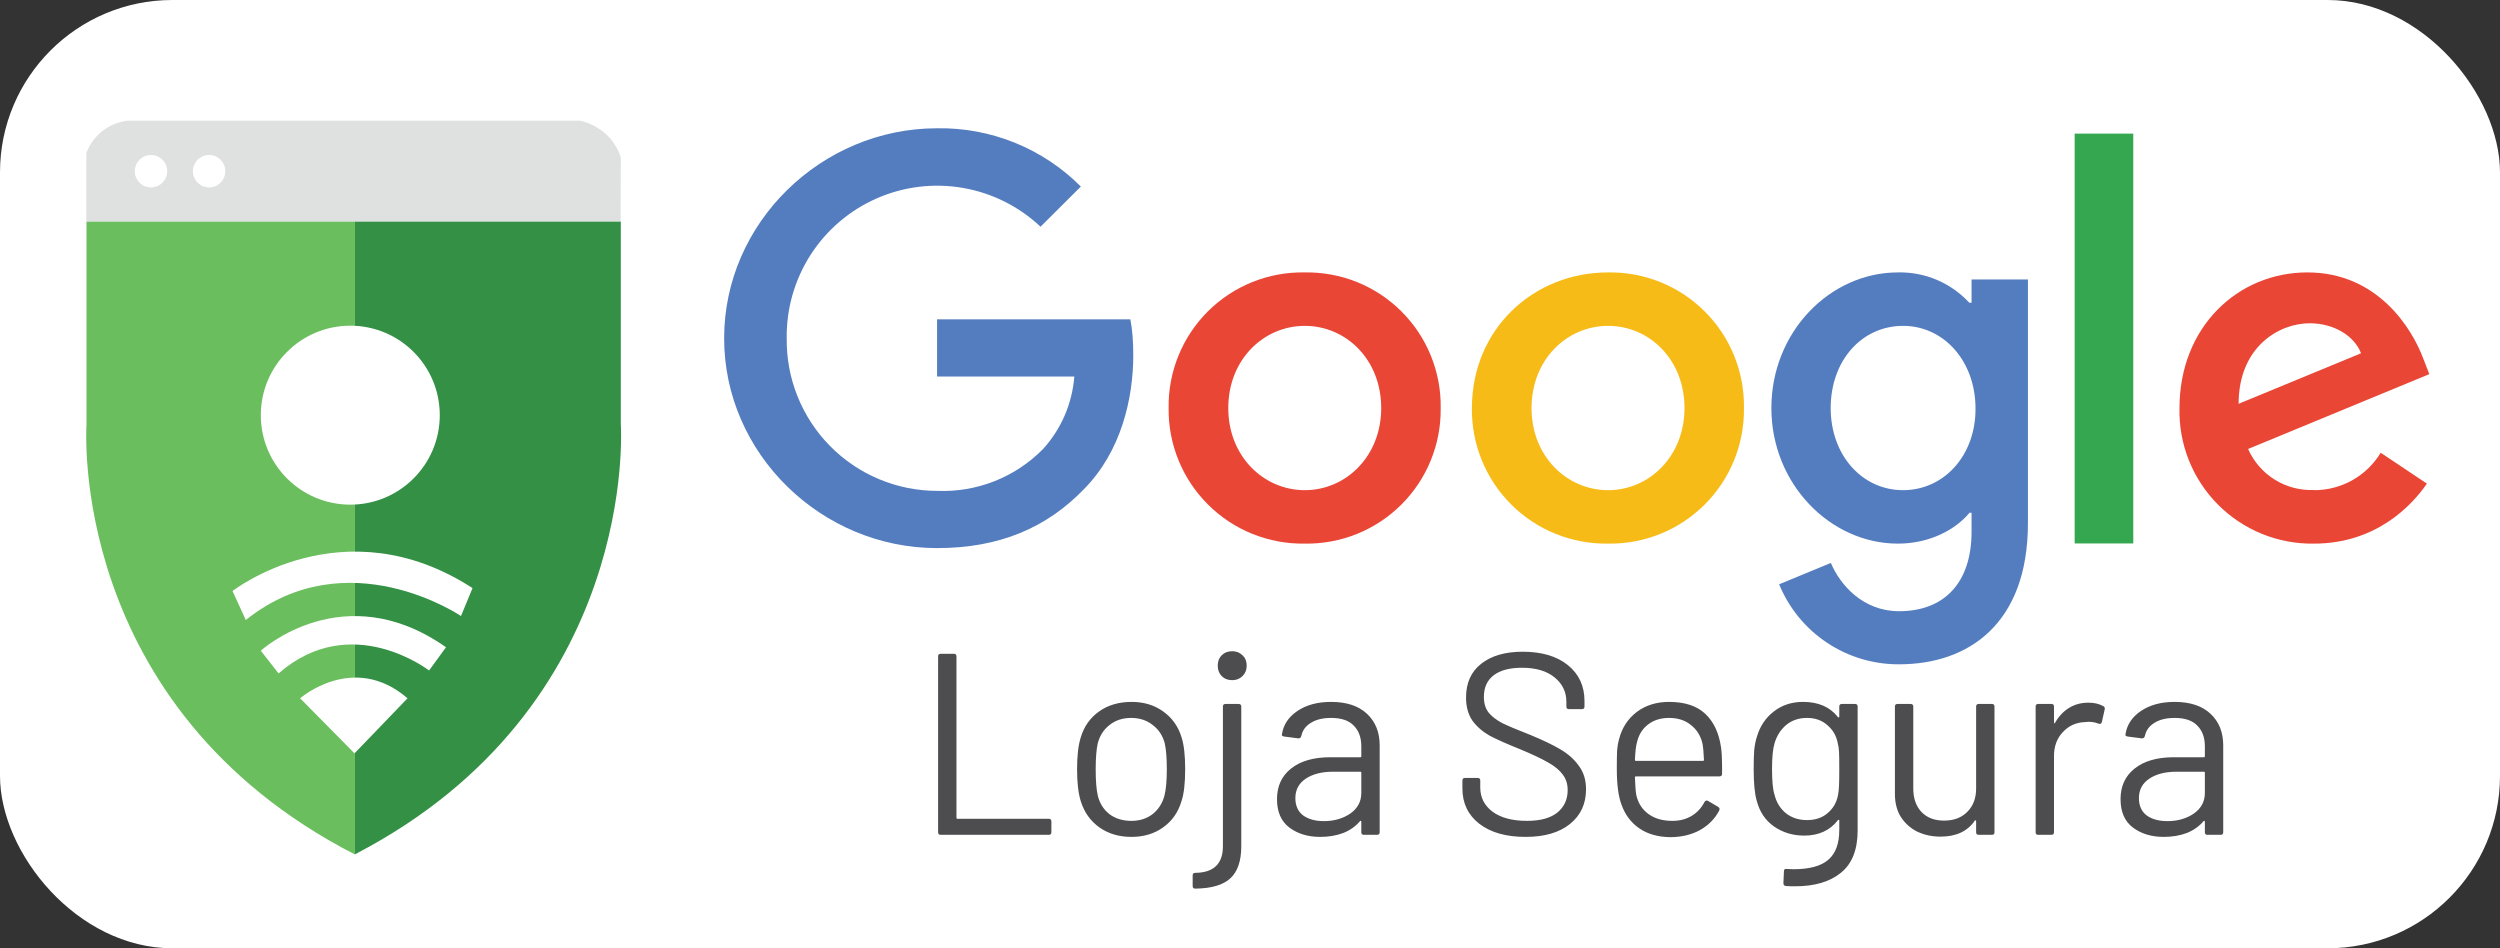 <svg width="145" height="55" viewBox="0 0 145 55" fill="none" xmlns="http://www.w3.org/2000/svg">
<rect x="0" y="0" width="145" height="55" fill="#333333" stroke="none"/>
<rect width="145" height="55" rx="10" fill="white"/>
<path d="M20.587 49.56V12.84H5.017V24.62C5.017 24.62 3.857 40.97 20.587 49.56Z" fill="#6BBE5E"/>
<path d="M20.587 49.56V12.84H36.007V24.62C36.007 24.62 37.147 40.96 20.587 49.55V49.56Z" fill="#339044"/>
<path d="M36.007 12.84H5.007V8.89C5.007 8.89 5.497 7.26 7.387 7H33.657C33.657 7 35.417 7.32 36.007 9.12L35.997 12.84H36.007Z" fill="#DFE0E0"/>
<path d="M8.757 10.87C9.277 10.87 9.697 10.449 9.697 9.93C9.697 9.411 9.277 8.99 8.757 8.99C8.238 8.99 7.817 9.411 7.817 9.93C7.817 10.449 8.238 10.87 8.757 10.87Z" fill="white"/>
<path d="M12.127 10.87C12.647 10.87 13.068 10.449 13.068 9.93C13.068 9.411 12.647 8.99 12.127 8.99C11.608 8.99 11.188 9.411 11.188 9.93C11.188 10.449 11.608 10.87 12.127 10.87Z" fill="white"/>
<path d="M20.317 29.27C23.184 29.27 25.507 26.946 25.507 24.08C25.507 21.214 23.184 18.89 20.317 18.89C17.451 18.89 15.127 21.214 15.127 24.08C15.127 26.946 17.451 29.27 20.317 29.27Z" fill="white"/>
<path d="M20.557 43.69L17.407 40.5C17.407 40.5 20.507 37.8 23.637 40.5L20.557 43.7V43.69ZM16.157 39.06L15.127 37.74C15.127 37.74 19.927 33.36 25.867 37.54L24.887 38.89C24.887 38.89 20.367 35.38 16.157 39.06Z" fill="white"/>
<path d="M27.407 34.11L26.737 35.73C26.737 35.73 20.147 31.25 14.257 35.96L13.487 34.28C13.487 34.28 19.907 29.25 27.407 34.11Z" fill="white"/>
<path d="M134.21 28.42C133.408 28.452 132.615 28.243 131.933 27.818C131.252 27.394 130.714 26.774 130.39 26.04L140.9 21.7L140.55 20.8C139.9 19.05 137.9 15.8 133.83 15.8C129.78 15.8 126.41 18.98 126.41 23.67C126.385 24.704 126.57 25.732 126.953 26.693C127.335 27.653 127.908 28.527 128.636 29.261C129.365 29.995 130.234 30.574 131.192 30.964C132.149 31.354 133.176 31.547 134.21 31.53C137.81 31.53 139.89 29.32 140.76 28.05L138.08 26.26C137.677 26.925 137.109 27.475 136.431 27.855C135.753 28.235 134.987 28.433 134.21 28.43V28.42ZM133.96 18.75C135.36 18.75 136.55 19.47 136.94 20.49L129.84 23.42C129.84 20.12 132.18 18.75 133.96 18.75Z" fill="#E94636"/>
<path d="M120.33 7.75H123.73V31.52H120.33V7.75Z" fill="#34A750"/>
<path d="M114.35 17.56H114.22C113.695 16.989 113.054 16.537 112.34 16.233C111.626 15.93 110.855 15.782 110.08 15.8C106.16 15.8 102.74 19.23 102.74 23.67C102.74 28.07 106.16 31.53 110.08 31.53C111.96 31.53 113.45 30.69 114.23 29.74H114.35V30.84C114.35 33.84 112.73 35.45 110.15 35.45C108.05 35.45 106.73 33.93 106.19 32.65L103.19 33.89C103.756 35.269 104.72 36.447 105.961 37.274C107.201 38.101 108.659 38.538 110.15 38.53C114.2 38.53 117.62 36.15 117.62 30.35V16.21H114.35V17.56ZM110.38 28.43C108 28.43 106.18 26.4 106.18 23.67C106.18 20.89 108 18.9 110.38 18.9C112.73 18.9 114.58 20.93 114.58 23.7C114.59 26.44 112.73 28.43 110.38 28.43Z" fill="#547DBF"/>
<path d="M93.27 15.8C88.92 15.8 85.37 19.1 85.37 23.67C85.358 24.709 85.554 25.74 85.947 26.702C86.34 27.663 86.922 28.537 87.659 29.269C88.395 30.002 89.272 30.58 90.235 30.968C91.199 31.356 92.231 31.547 93.27 31.53C94.307 31.546 95.338 31.354 96.3 30.965C97.262 30.576 98.136 29.998 98.871 29.265C99.605 28.532 100.185 27.66 100.577 26.698C100.968 25.738 101.163 24.708 101.15 23.67C101.166 22.631 100.973 21.6 100.583 20.637C100.192 19.674 99.612 18.8 98.877 18.065C98.142 17.331 97.267 16.752 96.303 16.363C95.34 15.974 94.308 15.783 93.27 15.8ZM93.27 28.43C90.88 28.43 88.83 26.47 88.83 23.67C88.83 20.84 90.89 18.9 93.27 18.9C95.65 18.9 97.7 20.84 97.7 23.67C97.7 26.47 95.65 28.43 93.27 28.43Z" fill="#F7BB17"/>
<path d="M75.68 15.8C74.639 15.78 73.605 15.969 72.64 16.357C71.674 16.745 70.796 17.324 70.059 18.058C69.322 18.793 68.74 19.668 68.349 20.632C67.957 21.596 67.763 22.63 67.78 23.67C67.768 24.709 67.964 25.74 68.357 26.702C68.75 27.663 69.332 28.537 70.069 29.269C70.805 30.002 71.682 30.58 72.645 30.968C73.609 31.356 74.641 31.547 75.68 31.53C76.717 31.546 77.748 31.354 78.71 30.965C79.672 30.576 80.546 29.998 81.281 29.265C82.015 28.532 82.596 27.66 82.987 26.698C83.379 25.738 83.573 24.708 83.56 23.67C83.576 22.631 83.383 21.6 82.993 20.637C82.602 19.674 82.022 18.8 81.287 18.065C80.552 17.331 79.677 16.752 78.714 16.363C77.75 15.974 76.719 15.783 75.68 15.8ZM75.68 28.43C73.29 28.43 71.24 26.47 71.24 23.67C71.24 20.84 73.3 18.9 75.68 18.9C78.06 18.9 80.11 20.84 80.11 23.67C80.11 26.47 78.06 28.43 75.68 28.43Z" fill="#E94636"/>
<path d="M54.35 18.51V21.84H62.31C62.189 23.402 61.553 24.88 60.5 26.04C59.702 26.853 58.742 27.489 57.683 27.908C56.623 28.326 55.488 28.518 54.35 28.47C53.194 28.469 52.05 28.238 50.984 27.791C49.918 27.345 48.952 26.691 48.141 25.867C47.329 25.044 46.69 24.068 46.259 22.995C45.828 21.923 45.614 20.776 45.63 19.62C45.606 17.905 46.089 16.221 47.016 14.778C47.944 13.336 49.276 12.198 50.846 11.508C52.417 10.818 54.155 10.605 55.846 10.898C57.536 11.19 59.102 11.973 60.35 13.15L62.69 10.82C61.599 9.725 60.297 8.861 58.864 8.28C57.431 7.7 55.896 7.414 54.35 7.44C47.65 7.44 42 12.91 42 19.62C42 26.32 47.64 31.79 54.35 31.79C57.98 31.79 60.71 30.6 62.85 28.39C65.04 26.19 65.73 23.09 65.73 20.6C65.73 19.83 65.68 19.12 65.56 18.52H54.36L54.35 18.51Z" fill="#547DBF"/>
<path d="M54.56 48.42C54.46 48.42 54.41 48.37 54.41 48.27V38.07C54.41 37.97 54.46 37.92 54.56 37.92H55.325C55.425 37.92 55.475 37.97 55.475 38.07V47.43C55.475 47.47 55.495 47.49 55.535 47.49H60.83C60.93 47.49 60.98 47.54 60.98 47.64V48.27C60.98 48.37 60.93 48.42 60.83 48.42H54.56ZM65.62 48.54C64.9 48.54 64.28 48.355 63.76 47.985C63.24 47.615 62.88 47.105 62.68 46.455C62.54 45.995 62.47 45.38 62.47 44.61C62.47 43.84 62.54 43.23 62.68 42.78C62.87 42.14 63.225 41.635 63.745 41.265C64.265 40.895 64.895 40.71 65.635 40.71C66.345 40.71 66.955 40.895 67.465 41.265C67.985 41.635 68.34 42.135 68.53 42.765C68.67 43.195 68.74 43.81 68.74 44.61C68.74 45.42 68.67 46.035 68.53 46.455C68.34 47.105 67.985 47.615 67.465 47.985C66.955 48.355 66.34 48.54 65.62 48.54ZM65.62 47.61C66.1 47.61 66.51 47.48 66.85 47.22C67.19 46.95 67.42 46.59 67.54 46.14C67.63 45.78 67.675 45.275 67.675 44.625C67.675 43.965 67.635 43.46 67.555 43.11C67.435 42.66 67.2 42.305 66.85 42.045C66.51 41.775 66.095 41.64 65.605 41.64C65.115 41.64 64.7 41.775 64.36 42.045C64.02 42.305 63.79 42.66 63.67 43.11C63.59 43.46 63.55 43.965 63.55 44.625C63.55 45.285 63.59 45.79 63.67 46.14C63.78 46.59 64.005 46.95 64.345 47.22C64.695 47.48 65.12 47.61 65.62 47.61ZM71.469 39.45C71.219 39.45 71.014 39.37 70.854 39.21C70.704 39.05 70.629 38.85 70.629 38.61C70.629 38.36 70.704 38.16 70.854 38.01C71.014 37.85 71.219 37.77 71.469 37.77C71.709 37.77 71.909 37.85 72.069 38.01C72.229 38.16 72.309 38.36 72.309 38.61C72.309 38.85 72.229 39.05 72.069 39.21C71.909 39.37 71.709 39.45 71.469 39.45ZM69.324 51.54C69.224 51.54 69.174 51.49 69.174 51.39V50.775C69.174 50.675 69.224 50.625 69.324 50.625C70.394 50.615 70.929 50.1 70.929 49.08V40.98C70.929 40.88 70.979 40.83 71.079 40.83H71.844C71.944 40.83 71.994 40.88 71.994 40.98V49.08C71.994 49.93 71.784 50.55 71.364 50.94C70.944 51.33 70.264 51.53 69.324 51.54ZM77.201 40.71C78.101 40.71 78.796 40.94 79.286 41.4C79.776 41.86 80.021 42.47 80.021 43.23V48.27C80.021 48.37 79.971 48.42 79.871 48.42H79.106C79.006 48.42 78.956 48.37 78.956 48.27V47.655C78.956 47.635 78.946 47.62 78.926 47.61C78.916 47.6 78.901 47.605 78.881 47.625C78.631 47.925 78.306 48.155 77.906 48.315C77.506 48.465 77.061 48.54 76.571 48.54C75.861 48.54 75.266 48.36 74.786 48C74.306 47.64 74.066 47.09 74.066 46.35C74.066 45.6 74.336 45.01 74.876 44.58C75.426 44.14 76.186 43.92 77.156 43.92H78.896C78.936 43.92 78.956 43.9 78.956 43.86V43.29C78.956 42.78 78.811 42.38 78.521 42.09C78.241 41.79 77.801 41.64 77.201 41.64C76.721 41.64 76.331 41.735 76.031 41.925C75.731 42.105 75.546 42.36 75.476 42.69C75.446 42.79 75.386 42.835 75.296 42.825L74.486 42.72C74.376 42.7 74.331 42.66 74.351 42.6C74.431 42.04 74.731 41.585 75.251 41.235C75.771 40.885 76.421 40.71 77.201 40.71ZM76.781 47.625C77.371 47.625 77.881 47.48 78.311 47.19C78.741 46.89 78.956 46.49 78.956 45.99V44.82C78.956 44.78 78.936 44.76 78.896 44.76H77.321C76.661 44.76 76.131 44.895 75.731 45.165C75.331 45.435 75.131 45.81 75.131 46.29C75.131 46.73 75.281 47.065 75.581 47.295C75.891 47.515 76.291 47.625 76.781 47.625ZM88.48 48.54C87.35 48.54 86.455 48.285 85.795 47.775C85.145 47.265 84.82 46.585 84.82 45.735V45.27C84.82 45.17 84.87 45.12 84.97 45.12H85.705C85.805 45.12 85.855 45.17 85.855 45.27V45.675C85.855 46.255 86.095 46.725 86.575 47.085C87.055 47.435 87.72 47.61 88.57 47.61C89.34 47.61 89.925 47.45 90.325 47.13C90.725 46.8 90.925 46.365 90.925 45.825C90.925 45.475 90.83 45.175 90.64 44.925C90.46 44.675 90.175 44.44 89.785 44.22C89.405 44 88.865 43.745 88.165 43.455C87.415 43.155 86.83 42.895 86.41 42.675C86 42.445 85.665 42.155 85.405 41.805C85.155 41.445 85.03 40.995 85.03 40.455C85.03 39.615 85.32 38.965 85.9 38.505C86.49 38.035 87.295 37.8 88.315 37.8C89.425 37.8 90.3 38.06 90.94 38.58C91.58 39.1 91.9 39.79 91.9 40.65V40.98C91.9 41.08 91.85 41.13 91.75 41.13H91C90.9 41.13 90.85 41.08 90.85 40.98V40.71C90.85 40.13 90.62 39.655 90.16 39.285C89.71 38.915 89.08 38.73 88.27 38.73C87.56 38.73 87.015 38.875 86.635 39.165C86.255 39.455 86.065 39.875 86.065 40.425C86.065 40.785 86.155 41.085 86.335 41.325C86.525 41.555 86.79 41.76 87.13 41.94C87.48 42.11 88.015 42.335 88.735 42.615C89.465 42.915 90.05 43.195 90.49 43.455C90.94 43.715 91.3 44.035 91.57 44.415C91.85 44.785 91.99 45.24 91.99 45.78C91.99 46.62 91.68 47.29 91.06 47.79C90.44 48.29 89.58 48.54 88.48 48.54ZM99.82 43.35C99.86 43.63 99.88 43.98 99.88 44.4V44.88C99.88 44.98 99.83 45.03 99.73 45.03H94.885C94.845 45.03 94.825 45.05 94.825 45.09C94.845 45.64 94.875 45.995 94.915 46.155C95.025 46.605 95.26 46.96 95.62 47.22C95.98 47.48 96.44 47.61 97 47.61C97.42 47.61 97.79 47.515 98.11 47.325C98.43 47.135 98.68 46.865 98.86 46.515C98.92 46.425 98.99 46.405 99.07 46.455L99.655 46.8C99.735 46.85 99.755 46.92 99.715 47.01C99.465 47.49 99.09 47.87 98.59 48.15C98.09 48.42 97.515 48.555 96.865 48.555C96.155 48.545 95.56 48.375 95.08 48.045C94.6 47.715 94.255 47.255 94.045 46.665C93.865 46.185 93.775 45.495 93.775 44.595C93.775 44.175 93.78 43.835 93.79 43.575C93.81 43.305 93.85 43.065 93.91 42.855C94.08 42.205 94.42 41.685 94.93 41.295C95.45 40.905 96.075 40.71 96.805 40.71C97.715 40.71 98.415 40.94 98.905 41.4C99.395 41.86 99.7 42.51 99.82 43.35ZM96.805 41.64C96.315 41.64 95.905 41.77 95.575 42.03C95.255 42.28 95.045 42.62 94.945 43.05C94.885 43.26 94.845 43.6 94.825 44.07C94.825 44.11 94.845 44.13 94.885 44.13H98.77C98.81 44.13 98.83 44.11 98.83 44.07C98.81 43.62 98.78 43.3 98.74 43.11C98.63 42.66 98.405 42.305 98.065 42.045C97.735 41.775 97.315 41.64 96.805 41.64ZM106.678 40.98C106.678 40.88 106.728 40.83 106.828 40.83H107.593C107.693 40.83 107.743 40.88 107.743 40.98V48.165C107.743 49.285 107.418 50.105 106.768 50.625C106.128 51.145 105.243 51.405 104.113 51.405C103.883 51.405 103.708 51.4 103.588 51.39C103.488 51.38 103.438 51.325 103.438 51.225L103.468 50.535C103.468 50.485 103.483 50.445 103.513 50.415C103.543 50.395 103.578 50.39 103.618 50.4L104.023 50.415C104.953 50.415 105.628 50.23 106.048 49.86C106.468 49.5 106.678 48.925 106.678 48.135V47.58C106.678 47.56 106.668 47.55 106.648 47.55C106.638 47.54 106.623 47.545 106.603 47.565C106.143 48.165 105.488 48.465 104.638 48.465C103.988 48.465 103.408 48.29 102.898 47.94C102.398 47.59 102.063 47.095 101.893 46.455C101.773 46.045 101.713 45.435 101.713 44.625C101.713 44.185 101.723 43.815 101.743 43.515C101.773 43.215 101.828 42.945 101.908 42.705C102.088 42.105 102.413 41.625 102.883 41.265C103.353 40.895 103.918 40.71 104.578 40.71C105.468 40.71 106.143 41.005 106.603 41.595C106.623 41.615 106.638 41.62 106.648 41.61C106.668 41.6 106.678 41.585 106.678 41.565V40.98ZM106.603 46.125C106.633 45.975 106.653 45.79 106.663 45.57C106.673 45.35 106.678 45.03 106.678 44.61C106.678 44.1 106.673 43.76 106.663 43.59C106.653 43.41 106.628 43.245 106.588 43.095C106.508 42.675 106.308 42.33 105.988 42.06C105.678 41.78 105.283 41.64 104.803 41.64C104.333 41.64 103.933 41.775 103.603 42.045C103.283 42.315 103.058 42.665 102.928 43.095C102.828 43.415 102.778 43.915 102.778 44.595C102.778 45.325 102.828 45.83 102.928 46.11C103.028 46.53 103.243 46.88 103.573 47.16C103.913 47.43 104.323 47.565 104.803 47.565C105.293 47.565 105.693 47.43 106.003 47.16C106.323 46.89 106.523 46.545 106.603 46.125ZM114.615 40.98C114.615 40.88 114.665 40.83 114.765 40.83H115.53C115.63 40.83 115.68 40.88 115.68 40.98V48.27C115.68 48.37 115.63 48.42 115.53 48.42H114.765C114.665 48.42 114.615 48.37 114.615 48.27V47.625C114.615 47.605 114.605 47.59 114.585 47.58C114.565 47.57 114.55 47.575 114.54 47.595C114.12 48.215 113.455 48.525 112.545 48.525C112.065 48.525 111.62 48.43 111.21 48.24C110.81 48.04 110.49 47.755 110.25 47.385C110.02 47.015 109.905 46.57 109.905 46.05V40.98C109.905 40.88 109.955 40.83 110.055 40.83H110.82C110.92 40.83 110.97 40.88 110.97 40.98V45.735C110.97 46.305 111.13 46.76 111.45 47.1C111.77 47.43 112.205 47.595 112.755 47.595C113.325 47.595 113.775 47.425 114.105 47.085C114.445 46.745 114.615 46.295 114.615 45.735V40.98ZM121.127 40.755C121.457 40.755 121.742 40.82 121.982 40.95C122.062 40.99 122.092 41.055 122.072 41.145L121.907 41.88C121.877 41.98 121.812 42.01 121.712 41.97C121.542 41.9 121.347 41.865 121.127 41.865L120.932 41.88C120.412 41.9 119.982 42.095 119.642 42.465C119.302 42.825 119.132 43.285 119.132 43.845V48.27C119.132 48.37 119.082 48.42 118.982 48.42H118.217C118.117 48.42 118.067 48.37 118.067 48.27V40.98C118.067 40.88 118.117 40.83 118.217 40.83H118.982C119.082 40.83 119.132 40.88 119.132 40.98V41.895C119.132 41.925 119.137 41.945 119.147 41.955C119.167 41.955 119.182 41.945 119.192 41.925C119.402 41.555 119.667 41.27 119.987 41.07C120.317 40.86 120.697 40.755 121.127 40.755ZM126.127 40.71C127.027 40.71 127.722 40.94 128.212 41.4C128.702 41.86 128.947 42.47 128.947 43.23V48.27C128.947 48.37 128.897 48.42 128.797 48.42H128.032C127.932 48.42 127.882 48.37 127.882 48.27V47.655C127.882 47.635 127.872 47.62 127.852 47.61C127.842 47.6 127.827 47.605 127.807 47.625C127.557 47.925 127.232 48.155 126.832 48.315C126.432 48.465 125.987 48.54 125.497 48.54C124.787 48.54 124.192 48.36 123.712 48C123.232 47.64 122.992 47.09 122.992 46.35C122.992 45.6 123.262 45.01 123.802 44.58C124.352 44.14 125.112 43.92 126.082 43.92H127.822C127.862 43.92 127.882 43.9 127.882 43.86V43.29C127.882 42.78 127.737 42.38 127.447 42.09C127.167 41.79 126.727 41.64 126.127 41.64C125.647 41.64 125.257 41.735 124.957 41.925C124.657 42.105 124.472 42.36 124.402 42.69C124.372 42.79 124.312 42.835 124.222 42.825L123.412 42.72C123.302 42.7 123.257 42.66 123.277 42.6C123.357 42.04 123.657 41.585 124.177 41.235C124.697 40.885 125.347 40.71 126.127 40.71ZM125.707 47.625C126.297 47.625 126.807 47.48 127.237 47.19C127.667 46.89 127.882 46.49 127.882 45.99V44.82C127.882 44.78 127.862 44.76 127.822 44.76H126.247C125.587 44.76 125.057 44.895 124.657 45.165C124.257 45.435 124.057 45.81 124.057 46.29C124.057 46.73 124.207 47.065 124.507 47.295C124.817 47.515 125.217 47.625 125.707 47.625Z" fill="#4D4D4F"/>
</svg>
